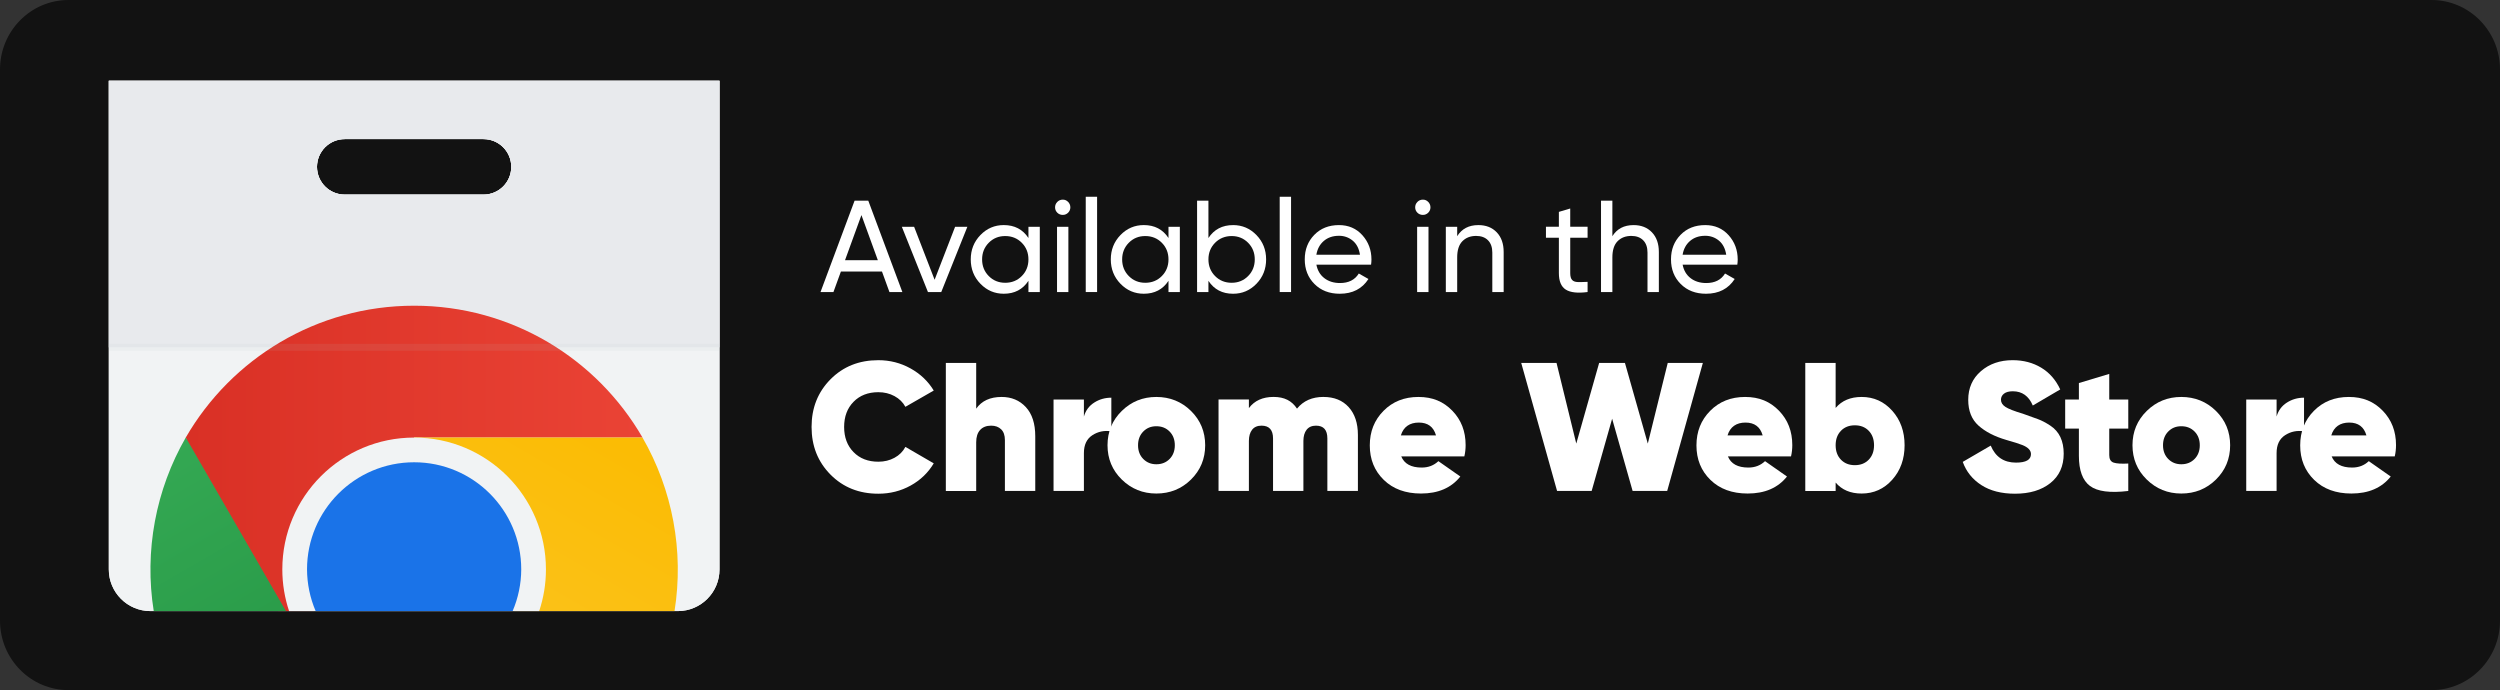 <?xml version="1.0" encoding="UTF-8"?>
<svg xmlns="http://www.w3.org/2000/svg" xmlns:xlink="http://www.w3.org/1999/xlink" id="Layer_2" viewBox="0 0 2876.37 794">
  <rect x="0" y="0" width="2876.37" height="794" fill="#333333" stroke="none"/>
  <defs>
    <linearGradient id="linear-gradient" x1="-939.54" y1="3311.9" x2="-414.06" y2="3311.9" gradientTransform="translate(1153.28 -2784.5)" gradientUnits="userSpaceOnUse">
      <stop offset="0" stop-color="#d93025"></stop>
      <stop offset="1" stop-color="#ea4335"></stop>
    </linearGradient>
    <linearGradient id="linear-gradient-2" x1="-1962.32" y1="-672.69" x2="-1436.73" y2="-672.69" gradientTransform="translate(20.88 -1044.27) rotate(-120)" gradientUnits="userSpaceOnUse">
      <stop offset="0" stop-color="#1e8e3e"></stop>
      <stop offset="1" stop-color="#34a853"></stop>
    </linearGradient>
    <linearGradient id="linear-gradient-3" x1="1941.31" y1="467.59" x2="2466.88" y2="467.59" gradientTransform="translate(2062.75 -949.58) rotate(120)" gradientUnits="userSpaceOnUse">
      <stop offset="0" stop-color="#fbbc04"></stop>
      <stop offset="1" stop-color="#fcc934"></stop>
    </linearGradient>
  </defs>
  <g id="Layer_1-2">
    <path id="BG" d="M78.84,0h2718.69c43.54,0,78.84,35.8,78.84,79.97h0v634.06c0,44.17-35.3,79.97-78.84,79.97H78.84c-43.54,0-78.84-35.8-78.84-79.97h0V79.97C0,35.8,35.3,0,78.84,0h0Z" fill="#121212" fill-rule="evenodd"></path>
    <g id="Symbol">
      <path id="path12926-7" d="M125.17,92.92v562.23c0,26.44,21.44,47.93,47.93,47.93h606.79c26.44,0,47.93-21.44,47.93-47.93l-.05-562.23H125.17ZM396.65,160.04h159.65c17.66,0,31.94,14.28,31.94,31.94s-14.28,31.94-31.94,31.94h-159.65c-17.66,0-31.94-14.28-31.94-31.94s14.28-31.94,31.94-31.94Z" fill="#f1f3f4"></path>
      <path id="path12928-8" d="M125.17,92.92v562.23c0,26.44,21.44,47.93,47.93,47.93h606.79c26.44,0,47.93-21.44,47.93-47.93l-.05-562.23H125.17ZM396.65,160.04h159.65c17.66,0,31.94,14.28,31.94,31.94s-14.28,31.94-31.94,31.94h-159.65c-17.66,0-31.94-14.28-31.94-31.94s14.28-31.94,31.94-31.94Z" fill="#f1f3f4"></path>
      <path id="rect12930-0" d="M125.17,92.92v306.7h702.61V92.92H125.17ZM396.65,160.04h159.65c17.66,0,31.94,14.28,31.94,31.94s-14.28,31.94-31.94,31.94h-159.65c-17.66,0-31.94-14.28-31.94-31.94s14.28-31.94,31.94-31.94Z" fill="#e8eaed"></path>
      <path id="path12945-5" d="M476.48,351.73c-112.28,0-210.27,60.97-262.74,151.66l41.84,127.62,64.57,72.06h41.11l115.22-199.64,262.74-.05c-52.46-90.69-150.46-151.66-262.74-151.66h0Z" fill="url(#linear-gradient)"></path>
      <path id="path12952-7" d="M213.74,503.39c-34.51,59.93-47.9,130.6-36.86,199.68h152.12l-115.25-199.68h0Z" fill="url(#linear-gradient-2)"></path>
      <path id="path12959-3" d="M476.48,503.44l115.25,199.64h184.35c11.03-69.07-2.35-139.71-36.86-199.64h-262.74,0Z" fill="url(#linear-gradient-3)"></path>
      <path id="ellipse12961-4" d="M476.48,503.44c-83.76,0-151.66,67.92-151.66,151.71,0,16.76,2.77,32.86,7.78,47.93h287.76c5.02-15.07,7.78-31.17,7.78-47.93,0-83.79-67.9-151.71-151.66-151.71Z" fill="#f1f3f4"></path>
      <path id="ellipse12963-3" d="M476.48,531.87c-68.06,0-123.23,55.19-123.23,123.28h0c.07,16.48,3.45,32.78,9.92,47.93h226.62c6.48-15.15,9.85-31.45,9.92-47.93,0-68.09-55.17-123.28-123.23-123.28h0Z" fill="#1a73e8"></path>
      <rect id="rect12973-0" x="125.17" y="399.62" width="702.61" height="3.98" fill="#bdc1c6" opacity=".1"></rect>
      <rect id="rect12975-4" x="125.17" y="395.6" width="702.61" height="3.98" fill="#bdc1c6" opacity=".1"></rect>
    </g>
    <g id="Text">
      <path d="M1023.34,336.01l-8.58-23.58h-47.27l-8.58,23.58h-14.87l39.2-105.12h15.77l39.2,105.12h-14.87,0ZM972.24,299.37h37.76l-18.88-51.9-18.88,51.9Z" fill="#fff"></path>
      <path d="M1098.88,260.92h14.12l-30.04,75.09h-15.31l-30.04-75.09h14.12l23.58,60.96,23.58-60.96h0Z" fill="#fff"></path>
      <path d="M1183.27,260.92h13.06v75.09h-13.06v-12.92c-6.51,9.91-15.97,14.87-28.38,14.87-10.51,0-19.47-3.83-26.88-11.49s-11.11-16.99-11.11-28.01,3.7-20.35,11.11-28.01,16.37-11.49,26.88-11.49c12.41,0,21.87,4.96,28.38,14.87v-12.92h0ZM1156.54,325.35c7.61,0,13.97-2.58,19.07-7.73,5.11-5.16,7.66-11.54,7.66-19.15s-2.55-13.99-7.66-19.15c-5.11-5.15-11.46-7.73-19.07-7.73s-13.82,2.58-18.92,7.73c-5.11,5.16-7.66,11.54-7.66,19.15s2.55,13.99,7.66,19.15,11.41,7.73,18.92,7.73Z" fill="#fff"></path>
      <path d="M1222.77,247.26c-2.5,0-4.61-.85-6.31-2.55-1.7-1.7-2.55-3.75-2.55-6.16s.85-4.48,2.55-6.23c1.7-1.75,3.8-2.63,6.31-2.63s4.45.88,6.16,2.63c1.7,1.75,2.55,3.83,2.55,6.23s-.85,4.46-2.55,6.16-3.75,2.55-6.16,2.55ZM1216.16,336.01v-75.09h13.06v75.09h-13.06Z" fill="#fff"></path>
      <path d="M1249.2,336.01v-109.63h13.06v109.63h-13.06Z" fill="#fff"></path>
      <path d="M1344.4,260.92h13.06v75.09h-13.06v-12.92c-6.51,9.91-15.97,14.87-28.38,14.87-10.51,0-19.47-3.83-26.88-11.49s-11.11-16.99-11.11-28.01,3.7-20.35,11.11-28.01,16.37-11.49,26.88-11.49c12.41,0,21.87,4.96,28.38,14.87v-12.92h0ZM1317.67,325.35c7.61,0,13.97-2.58,19.07-7.73,5.11-5.16,7.66-11.54,7.66-19.15s-2.55-13.99-7.66-19.15c-5.11-5.15-11.46-7.73-19.07-7.73s-13.82,2.58-18.92,7.73c-5.11,5.16-7.66,11.54-7.66,19.15s2.55,13.99,7.66,19.15,11.41,7.73,18.92,7.73Z" fill="#fff"></path>
      <path d="M1418.74,258.97c10.51,0,19.47,3.83,26.88,11.49s11.11,17,11.11,28.01-3.71,20.35-11.11,28.01c-7.41,7.66-16.37,11.49-26.88,11.49-12.42,0-21.88-4.96-28.38-14.87v12.92h-13.06v-105.12h13.06v42.95c6.51-9.91,15.97-14.87,28.38-14.87h0ZM1417.09,325.35c7.51,0,13.82-2.58,18.92-7.73,5.11-5.16,7.66-11.54,7.66-19.15s-2.55-13.99-7.66-19.15c-5.11-5.15-11.41-7.73-18.92-7.73s-13.97,2.58-19.07,7.73c-5.11,5.16-7.66,11.54-7.66,19.15s2.55,13.99,7.66,19.15,11.46,7.73,19.07,7.73Z" fill="#fff"></path>
      <path d="M1472.35,336.01v-109.63h13.07v109.63h-13.07Z" fill="#fff"></path>
      <path d="M1514.55,304.47c1.3,6.71,4.38,11.92,9.24,15.62,4.85,3.71,10.84,5.56,17.95,5.56,9.91,0,17.12-3.65,21.62-10.96l11.11,6.31c-7.31,11.31-18.32,16.97-33.04,16.97-11.92,0-21.6-3.73-29.06-11.19-7.46-7.46-11.19-16.89-11.19-28.31s3.65-20.72,10.96-28.23c7.31-7.51,16.77-11.26,28.38-11.26,11.01,0,20,3.88,26.96,11.64s10.44,17.1,10.44,28.01c0,1.9-.15,3.86-.45,5.86h-62.92v-.02ZM1540.53,271.29c-7.01,0-12.82,1.98-17.42,5.93-4.61,3.96-7.46,9.24-8.56,15.84h50.16c-1.1-7.11-3.9-12.51-8.41-16.22-4.51-3.7-9.76-5.56-15.77-5.56h0Z" fill="#fff"></path>
      <path d="M1637.09,247.26c-2.5,0-4.61-.85-6.31-2.55-1.7-1.7-2.55-3.75-2.55-6.16s.85-4.48,2.55-6.23c1.7-1.75,3.8-2.63,6.31-2.63s4.45.88,6.16,2.63c1.7,1.75,2.55,3.83,2.55,6.23s-.85,4.46-2.55,6.16c-1.7,1.7-3.75,2.55-6.16,2.55ZM1630.48,336.01v-75.09h13.07v75.09h-13.07Z" fill="#fff"></path>
      <path d="M1700.91,258.97c8.81,0,15.87,2.78,21.17,8.33,5.31,5.56,7.96,13.09,7.96,22.6v46.1h-13.06v-45.35c0-6.11-1.65-10.84-4.96-14.19-3.3-3.35-7.86-5.03-13.67-5.03-6.51,0-11.77,2.03-15.77,6.08-4.01,4.05-6.01,10.29-6.01,18.7v39.8h-13.07v-75.09h13.07v10.81c5.31-8.51,13.41-12.76,24.33-12.76h.01Z" fill="#fff"></path>
      <path d="M1826.6,273.54h-19.97v40.7c0,3.71.73,6.33,2.18,7.88,1.45,1.55,3.68,2.35,6.68,2.4s6.71-.02,11.11-.23v11.71c-11.41,1.5-19.77.57-25.08-2.78-5.31-3.35-7.96-9.69-7.96-19v-40.7h-14.87v-12.61h14.87v-17.12l13.06-3.9v21.02h19.97v12.63Z" fill="#fff"></path>
      <path d="M1879.46,258.97c8.81,0,15.87,2.78,21.17,8.33,5.31,5.56,7.96,13.09,7.96,22.6v46.1h-13.06v-45.35c0-6.11-1.65-10.84-4.96-14.19-3.3-3.35-7.86-5.03-13.67-5.03-6.51,0-11.77,2.03-15.77,6.08-4.01,4.05-6.01,10.29-6.01,18.7v39.8h-13.07v-105.12h13.07v40.85c5.31-8.51,13.41-12.76,24.33-12.76h.01Z" fill="#fff"></path>
      <path d="M1935.93,304.47c1.3,6.71,4.38,11.92,9.24,15.62,4.85,3.71,10.84,5.56,17.95,5.56,9.91,0,17.12-3.65,21.62-10.96l11.11,6.31c-7.31,11.31-18.32,16.97-33.04,16.97-11.92,0-21.6-3.73-29.06-11.19-7.46-7.46-11.19-16.89-11.19-28.31s3.65-20.72,10.96-28.23c7.31-7.51,16.77-11.26,28.38-11.26,11.01,0,20,3.88,26.96,11.64s10.44,17.1,10.44,28.01c0,1.9-.15,3.86-.45,5.86h-62.92v-.02ZM1961.91,271.29c-7.01,0-12.82,1.98-17.42,5.93-4.61,3.96-7.46,9.24-8.56,15.84h50.16c-1.1-7.11-3.9-12.51-8.41-16.22-4.51-3.7-9.76-5.56-15.77-5.56h0Z" fill="#fff"></path>
    </g>
    <g id="Firefox_Web_Store_Editable">
      <g>
        <path d="M1010.56,568.04c-22.17,0-40.51-7.33-55.03-21.99-14.52-14.66-21.78-32.93-21.78-54.82s7.26-40.16,21.78-54.82c14.52-14.66,32.86-21.99,55.03-21.99,13.33,0,25.67,3.16,37.04,9.47,11.36,6.31,20.27,14.8,26.73,25.46l-32.62,18.73c-2.81-5.19-6.98-9.29-12.52-12.31-5.54-3.01-11.75-4.52-18.62-4.52-11.78,0-21.29,3.68-28.51,11.05-7.23,7.37-10.84,17.01-10.84,28.94s3.61,21.57,10.84,28.94c7.22,7.37,16.73,11.05,28.51,11.05,6.87,0,13.08-1.51,18.62-4.53,5.54-3.01,9.71-7.19,12.52-12.52l32.62,18.94c-6.45,10.8-15.33,19.33-26.62,25.57-11.29,6.24-23.67,9.36-37.14,9.36Z" fill="#fff"></path>
        <path d="M1152.4,456.71c11.36,0,20.66,3.89,27.88,11.68,7.22,7.79,10.84,18.98,10.84,33.56v62.92h-34.93v-58.5c0-5.47-1.44-9.61-4.31-12.42-2.88-2.8-6.7-4.21-11.47-4.21-5.47,0-9.72,1.65-12.73,4.95-3.02,3.3-4.52,8.03-4.52,14.21v55.98h-34.93v-147.31h34.93v52.61c6.31-8.98,16.06-13.47,29.25-13.47Z" fill="#fff"></path>
      </g>
      <g>
        <path d="M1247.09,479.23c1.96-6.87,5.89-12.21,11.78-15.99,5.89-3.79,12.48-5.68,19.78-5.68v38.72c-8-1.26-15.26.21-21.78,4.42-6.52,4.21-9.79,11.08-9.79,20.62v43.56h-34.93v-105.22h34.93v19.57Z" fill="#fff"></path>
      </g>
      <g>
        <path d="M1330.43,567.83c-15.57,0-28.83-5.37-39.77-16.1s-16.41-23.88-16.41-39.46,5.47-28.72,16.41-39.46,24.2-16.1,39.77-16.1,29,5.37,39.88,16.1c10.87,10.73,16.31,23.88,16.31,39.46s-5.44,28.73-16.31,39.46c-10.87,10.73-24.17,16.1-39.88,16.1ZM1330.43,534.16c6.17,0,11.26-2.03,15.26-6.1,4-4.07,6-9.33,6-15.78s-2-11.71-6-15.78c-4-4.07-9.09-6.1-15.26-6.1s-11.05,2.04-15.05,6.1c-4,4.07-6,9.33-6,15.78s2,11.72,6,15.78c4,4.07,9.01,6.1,15.05,6.1Z" fill="#fff"></path>
        <path d="M1522.77,456.71c12.21,0,21.85,3.89,28.94,11.68,7.08,7.79,10.63,18.49,10.63,32.09v64.39h-35.14v-60.4c0-9.82-4.35-14.73-13.05-14.73-4.77,0-8.38,1.58-10.84,4.73-2.46,3.16-3.68,7.47-3.68,12.94v57.45h-34.93v-60.4c0-9.82-4.42-14.73-13.26-14.73-4.77,0-8.38,1.58-10.84,4.73-2.46,3.16-3.68,7.47-3.68,12.94v57.45h-34.93v-105.22h34.93v9.89c6.45-8.56,15.92-12.84,28.41-12.84s21.04,4.49,26.94,13.47c7.29-8.98,17.47-13.47,30.51-13.47Z" fill="#fff"></path>
        <path d="M1612.21,525.11c3.51,8.56,11.36,12.84,23.57,12.84,7.58,0,13.96-2.45,19.15-7.37l25.25,17.68c-10.38,13.05-25.46,19.57-45.25,19.57-17.82,0-32.09-5.22-42.82-15.68-10.73-10.45-16.1-23.67-16.1-39.67s5.26-29.11,15.78-39.77c10.52-10.66,23.92-15.99,40.19-15.99s28.69,5.26,38.93,15.78c10.24,10.52,15.36,23.71,15.36,39.56,0,4.63-.49,8.98-1.47,13.05h-72.6ZM1611.78,500.91h40.41c-2.81-9.82-9.4-14.73-19.78-14.73s-17.68,4.91-20.62,14.73Z" fill="#fff"></path>
      </g>
      <g>
        <path d="M1791.49,564.88l-41.25-147.31h40.62l22.73,92.8,26.31-92.8h29.67l26.31,92.8,22.94-92.8h40.4l-41.04,147.31h-39.77l-23.57-83.12-23.57,83.12h-39.77Z" fill="#fff"></path>
      </g>
      <g>
        <path d="M1988.04,525.11c3.5,8.56,11.36,12.84,23.57,12.84,7.58,0,13.96-2.45,19.15-7.37l25.25,17.68c-10.38,13.05-25.46,19.57-45.24,19.57-17.82,0-32.09-5.22-42.82-15.68-10.73-10.45-16.1-23.67-16.1-39.67s5.26-29.11,15.78-39.77c10.52-10.66,23.92-15.99,40.2-15.99s28.69,5.26,38.93,15.78c10.24,10.52,15.36,23.71,15.36,39.56,0,4.63-.49,8.98-1.47,13.05h-72.6ZM1987.62,500.91h40.4c-2.81-9.82-9.4-14.73-19.78-14.73s-17.68,4.91-20.62,14.73Z" fill="#fff"></path>
        <path d="M2141.87,456.71c14.03,0,25.78,5.3,35.25,15.89,9.47,10.59,14.2,23.82,14.2,39.67s-4.74,29.08-14.2,39.67c-9.47,10.59-21.22,15.89-35.25,15.89-12.77,0-22.73-4.21-29.88-12.63v9.68h-34.93v-147.31h34.93v51.77c7.16-8.42,17.11-12.63,29.88-12.63ZM2118.09,528.89c4.07,4.21,9.4,6.31,15.99,6.31s11.92-2.1,15.99-6.31c4.07-4.21,6.1-9.75,6.1-16.62s-2.04-12.42-6.1-16.62c-4.07-4.21-9.4-6.31-15.99-6.31s-11.93,2.1-15.99,6.31c-4.07,4.21-6.1,9.75-6.1,16.62s2.03,12.42,6.1,16.62Z" fill="#fff"></path>
      </g>
      <g>
        <path d="M2318.41,568.04c-15.57,0-28.48-3.29-38.72-9.89-10.24-6.59-17.4-15.5-21.46-26.73l32.2-18.73c5.47,13.05,15.15,19.57,29.04,19.57,11.5,0,17.26-3.27,17.26-9.81,0-4.31-3.32-7.79-9.95-10.43-2.8-1.16-8.95-3.11-18.46-5.86-13.47-3.93-24.13-9.43-31.99-16.52-7.86-7.08-11.79-16.94-11.79-29.57,0-13.61,4.87-24.62,14.62-33.04,9.75-8.42,21.92-12.63,36.51-12.63,12.34,0,23.29,2.88,32.83,8.63,9.54,5.75,16.83,14.1,21.89,25.04l-31.57,18.52c-4.63-10.94-12.28-16.41-22.94-16.41-4.49,0-7.89.92-10.21,2.75-2.31,1.83-3.47,4.16-3.47,6.98,0,3.25,1.71,6,5.15,8.25,3.43,2.26,10.12,4.87,20.06,7.83,7.01,2.53,12.73,4.58,17.15,6.18,4.43,1.6,9.24,4.11,14.44,7.54,5.2,3.43,9.06,7.84,11.59,13.23,2.53,5.39,3.79,11.72,3.79,19,0,14.45-5.12,25.75-15.36,33.88-10.24,8.14-23.78,12.21-40.62,12.21Z" fill="#fff"></path>
      </g>
      <g>
        <path d="M2448.68,493.12h-21.89v30.51c0,4.63,1.68,7.51,5.05,8.63,3.37,1.12,8.98,1.47,16.84,1.05v31.57c-20.91,2.53-35.6.59-44.09-5.79-8.49-6.38-12.73-17.92-12.73-34.62v-31.36h-15.78v-33.46h15.78v-18.94l34.93-10.52v29.46h21.89v33.46Z" fill="#fff"></path>
      </g>
      <g>
        <path d="M2509.7,567.83c-15.57,0-28.83-5.37-39.77-16.1s-16.41-23.88-16.41-39.46,5.47-28.72,16.41-39.46,24.2-16.1,39.77-16.1,29,5.37,39.88,16.1c10.87,10.73,16.31,23.88,16.31,39.46s-5.44,28.73-16.31,39.46c-10.87,10.73-24.17,16.1-39.88,16.1ZM2509.7,534.16c6.17,0,11.26-2.03,15.26-6.1,4-4.07,6-9.33,6-15.78s-2-11.71-6-15.78c-4-4.07-9.09-6.1-15.26-6.1s-11.05,2.04-15.05,6.1c-4,4.07-6,9.33-6,15.78s2,11.72,6,15.78c4,4.07,9.01,6.1,15.05,6.1Z" fill="#fff"></path>
      </g>
      <g>
        <path d="M2619.33,479.23c1.96-6.87,5.89-12.21,11.79-15.99,5.89-3.79,12.48-5.68,19.78-5.68v38.72c-8-1.26-15.26.21-21.78,4.42-6.52,4.21-9.79,11.08-9.79,20.62v43.56h-34.93v-105.22h34.93v19.57Z" fill="#fff"></path>
      </g>
      <g>
        <path d="M2682.68,525.11c3.51,8.56,11.36,12.84,23.57,12.84,7.58,0,13.96-2.45,19.15-7.37l25.25,17.68c-10.38,13.05-25.46,19.57-45.25,19.57-17.82,0-32.09-5.22-42.82-15.68-10.73-10.45-16.1-23.67-16.1-39.67s5.26-29.11,15.78-39.77c10.52-10.66,23.92-15.99,40.19-15.99s28.69,5.26,38.93,15.78c10.24,10.52,15.36,23.71,15.36,39.56,0,4.63-.49,8.98-1.47,13.05h-72.6ZM2682.25,500.91h40.41c-2.81-9.82-9.4-14.73-19.78-14.73s-17.68,4.91-20.62,14.73Z" fill="#fff"></path>
      </g>
    </g>
  </g>
</svg>
